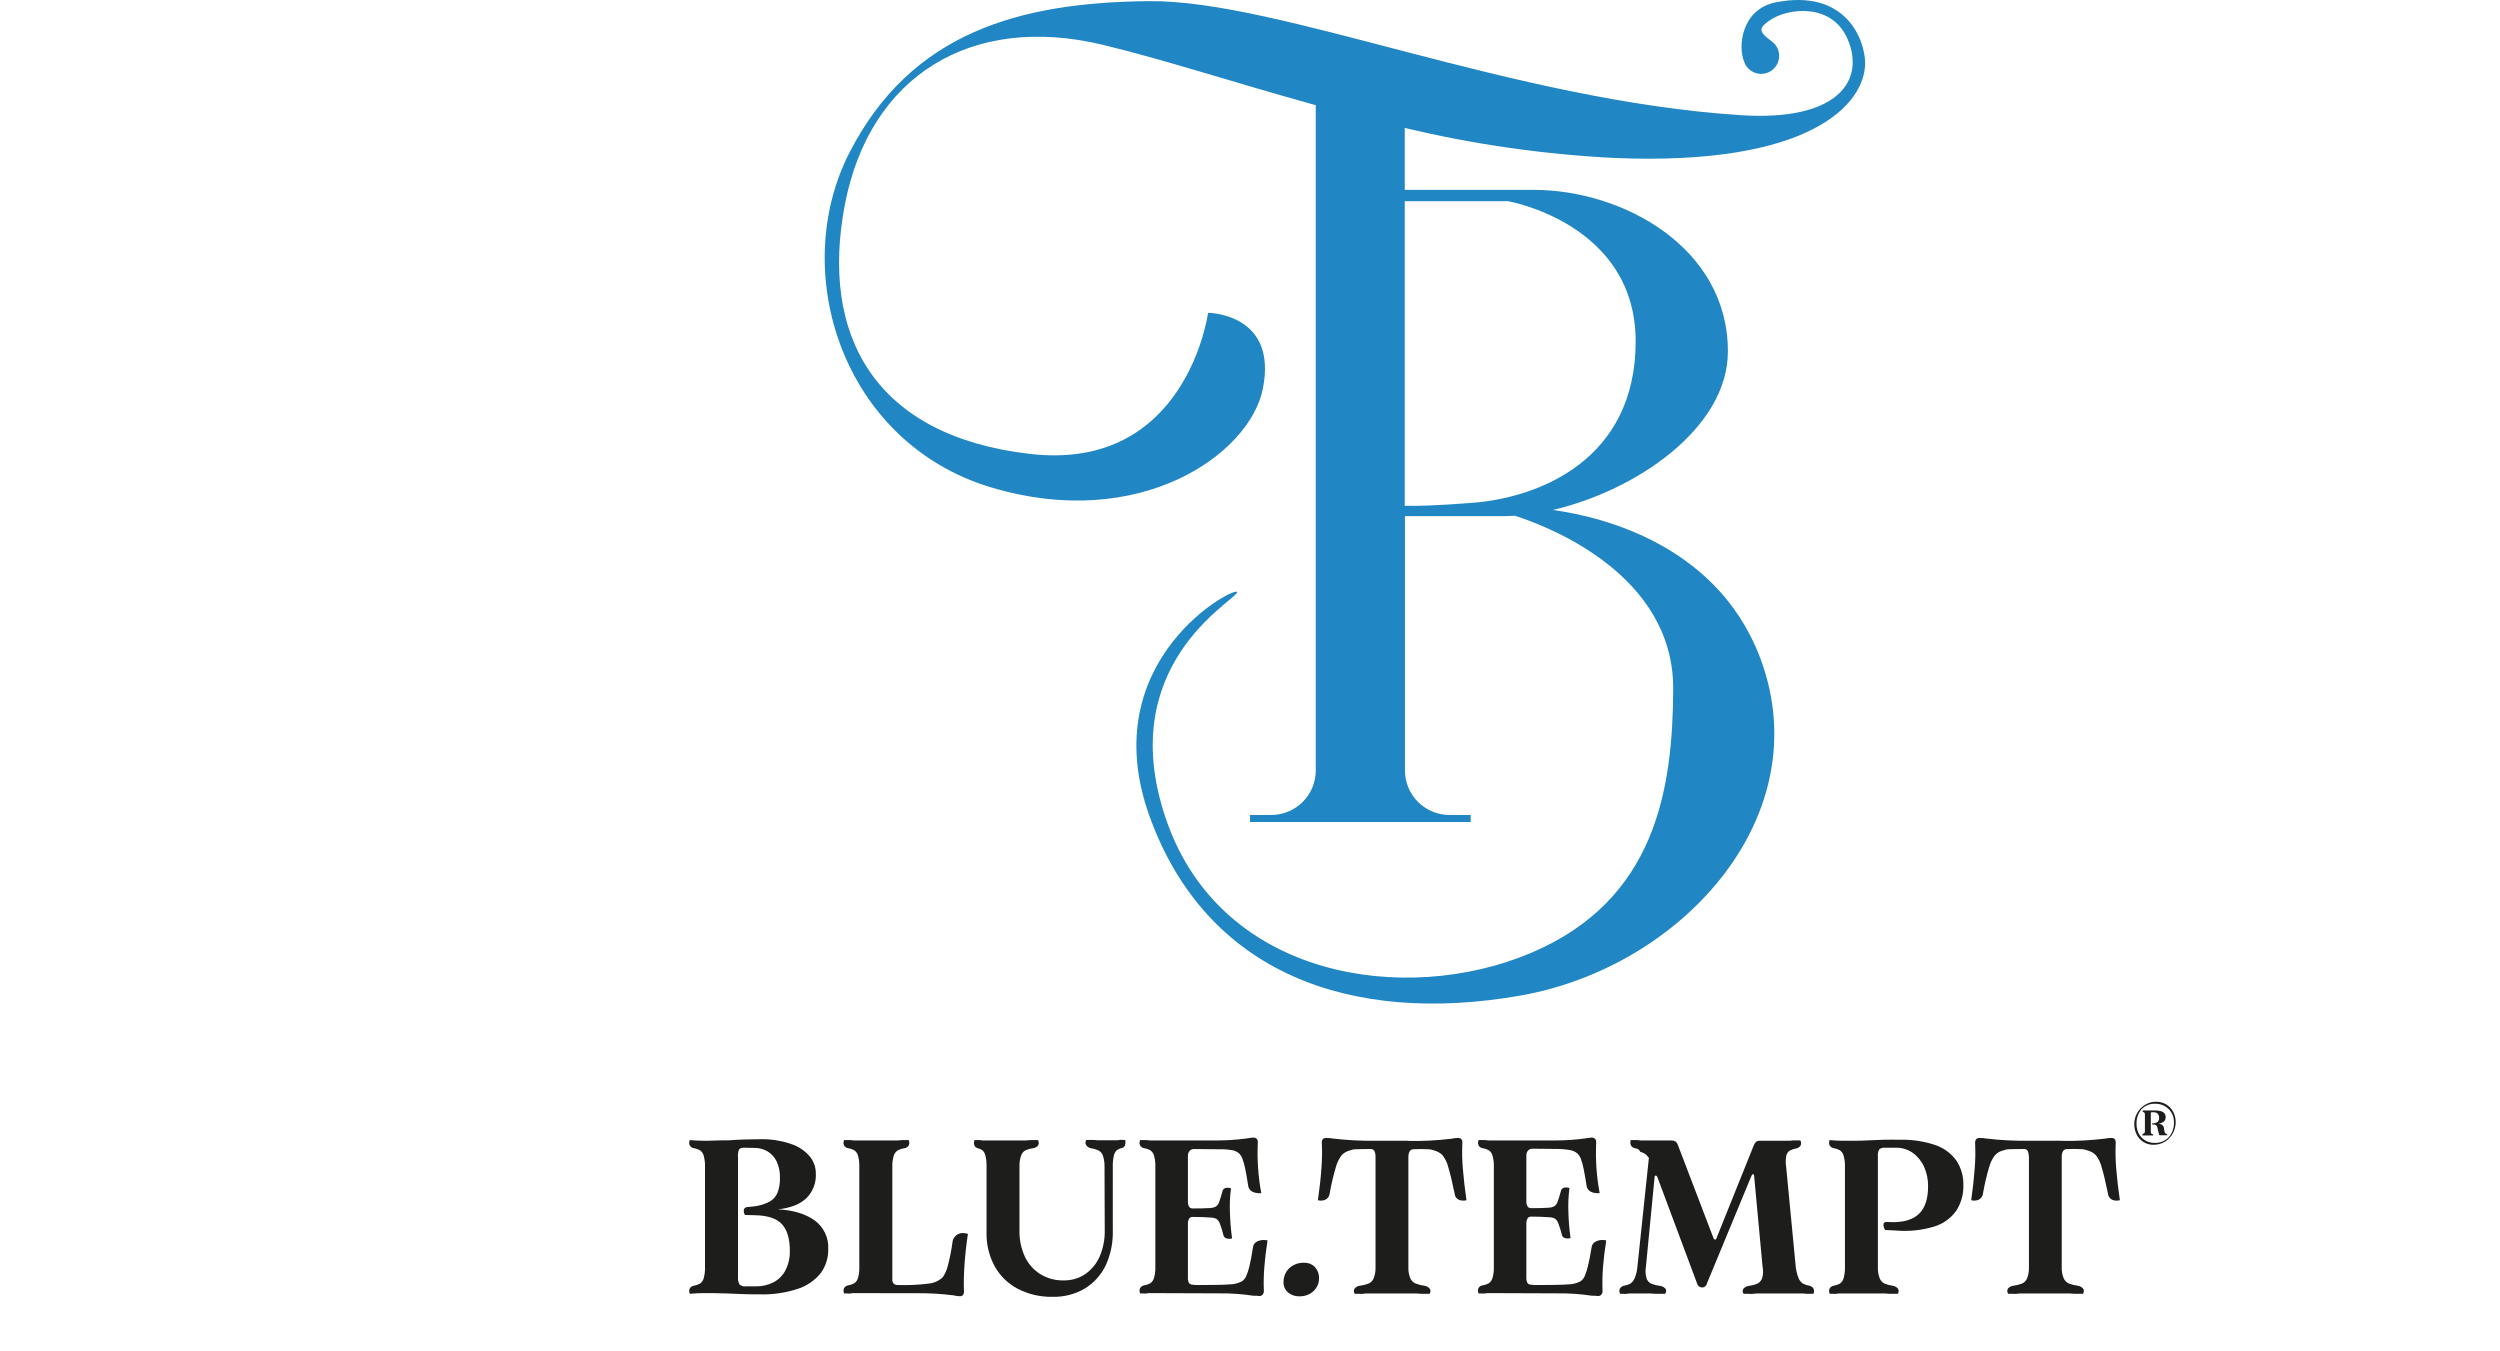 <?xml version="1.0" encoding="UTF-8"?>
<svg xmlns="http://www.w3.org/2000/svg" width="185" height="100" viewBox="0 0 185 100" fill="none">
  <rect x="0" y="0" width="185" height="100" fill="#333333" stroke="none"/>
  <g clip-path="url(#clip0_5506_284)">
    <rect width="185" height="100" fill="white"></rect>
    <path d="M159.353 84.713C159.097 84.718 158.844 84.649 158.626 84.516C158.409 84.382 158.234 84.192 158.119 83.966C157.993 83.721 157.93 83.448 157.935 83.172C157.937 82.89 158.009 82.613 158.147 82.366C158.285 82.12 158.483 81.912 158.723 81.763C158.971 81.606 159.26 81.524 159.554 81.528C159.815 81.525 160.073 81.593 160.298 81.726C160.516 81.857 160.693 82.045 160.811 82.27C160.939 82.509 161.004 82.776 161 83.046C161.001 83.331 160.929 83.611 160.791 83.86C160.657 84.113 160.46 84.326 160.218 84.479C159.958 84.638 159.658 84.719 159.353 84.713ZM159.428 84.573C159.623 84.584 159.818 84.553 159.999 84.482C160.181 84.41 160.346 84.301 160.482 84.161C160.751 83.851 160.891 83.451 160.874 83.041C160.876 82.799 160.815 82.561 160.696 82.35C160.58 82.144 160.41 81.974 160.204 81.858C159.988 81.736 159.744 81.674 159.496 81.677C159.307 81.668 159.118 81.699 158.941 81.768C158.765 81.838 158.605 81.945 158.474 82.081C158.215 82.387 158.083 82.781 158.104 83.181C158.1 83.427 158.158 83.67 158.27 83.889C158.379 84.098 158.543 84.272 158.746 84.393C158.957 84.517 159.198 84.579 159.442 84.573H159.428ZM158.591 82.282C158.583 82.279 158.576 82.275 158.57 82.269C158.564 82.263 158.559 82.255 158.557 82.247C158.554 82.231 158.554 82.215 158.557 82.199C158.557 82.181 158.557 82.173 158.577 82.173H158.732H159.018H159.236H159.442C159.597 82.169 159.752 82.186 159.903 82.225C160.005 82.251 160.098 82.307 160.169 82.385C160.233 82.466 160.264 82.568 160.258 82.671C160.261 82.733 160.251 82.794 160.227 82.85C160.203 82.907 160.167 82.957 160.121 82.998C160 83.086 159.857 83.137 159.708 83.147C159.81 83.151 159.909 83.183 159.995 83.238C160.071 83.298 160.122 83.386 160.135 83.482V83.542L160.167 83.697C160.175 83.754 160.195 83.808 160.227 83.857C160.256 83.887 160.294 83.908 160.336 83.917C160.349 83.921 160.36 83.931 160.367 83.943C160.375 83.955 160.38 83.969 160.381 83.983C160.384 83.991 160.384 84.001 160.381 84.009H160.35C160.338 84.011 160.325 84.011 160.313 84.009H159.831C159.818 84.01 159.804 84.006 159.793 83.997C159.782 83.989 159.774 83.977 159.771 83.963C159.771 83.931 159.763 83.896 159.745 83.86C159.745 83.82 159.725 83.783 159.717 83.743L159.651 83.456C159.642 83.393 159.616 83.335 159.574 83.287C159.534 83.25 159.484 83.225 159.43 83.216H159.367H159.296C159.273 83.216 159.261 83.216 159.259 83.172C159.256 83.129 159.259 83.13 159.296 83.13C159.427 83.13 159.557 83.094 159.668 83.024C159.706 82.984 159.735 82.936 159.753 82.885C159.77 82.833 159.777 82.777 159.771 82.723C159.777 82.666 159.771 82.609 159.753 82.554C159.735 82.5 159.706 82.45 159.668 82.408C159.583 82.338 159.475 82.303 159.365 82.308H159.221C159.21 82.308 159.198 82.312 159.188 82.317C159.178 82.323 159.169 82.33 159.161 82.339C159.156 82.36 159.156 82.381 159.161 82.402V83.714C159.154 83.77 159.164 83.827 159.19 83.877C159.221 83.906 159.26 83.926 159.302 83.934C159.309 83.936 159.317 83.939 159.323 83.943C159.33 83.947 159.335 83.953 159.339 83.96C159.343 83.973 159.343 83.987 159.339 84C159.338 84.009 159.338 84.017 159.339 84.026H159.264H159.224H158.651H158.617H158.543C158.543 84.026 158.543 84.026 158.543 84C158.539 83.987 158.539 83.973 158.543 83.96C158.541 83.954 158.541 83.947 158.542 83.94C158.543 83.933 158.545 83.927 158.549 83.921C158.553 83.915 158.558 83.911 158.564 83.907C158.569 83.903 158.576 83.901 158.583 83.9C158.622 83.891 158.659 83.871 158.689 83.843C158.717 83.793 158.73 83.736 158.723 83.68V82.494C158.729 82.442 158.718 82.39 158.691 82.345C158.678 82.328 158.662 82.314 158.643 82.303C158.625 82.293 158.604 82.287 158.583 82.285L158.591 82.282Z" fill="#1D1D1B"></path>
    <path d="M51.981 95.691L51.545 95.705C51.46 95.717 51.374 95.723 51.288 95.723C51.207 95.722 51.127 95.728 51.047 95.74C51.047 95.74 51.021 95.694 51.007 95.602C50.99 95.511 51.004 95.418 51.047 95.336C51.079 95.286 51.121 95.243 51.17 95.21C51.219 95.177 51.275 95.154 51.333 95.144C51.504 95.117 51.667 95.059 51.818 94.975C51.942 94.877 52.032 94.741 52.075 94.588C52.15 94.308 52.182 94.019 52.17 93.729V86.365C52.181 86.081 52.149 85.796 52.075 85.52C52.034 85.367 51.943 85.231 51.818 85.134C51.668 85.048 51.504 84.991 51.333 84.965C51.275 84.954 51.219 84.931 51.17 84.897C51.12 84.864 51.079 84.82 51.047 84.77C51.004 84.688 50.99 84.594 51.007 84.504C51.021 84.412 51.035 84.366 51.047 84.366C51.127 84.378 51.207 84.384 51.288 84.383C51.374 84.383 51.46 84.389 51.545 84.4L51.981 84.415C52.267 84.415 52.554 84.415 52.897 84.4C53.241 84.386 53.573 84.383 53.928 84.383C54.358 84.352 54.773 84.329 55.169 84.32C55.564 84.312 55.916 84.303 56.217 84.303C57.01 84.28 57.801 84.4 58.551 84.658C59.087 84.833 59.564 85.153 59.929 85.583C60.217 85.941 60.374 86.387 60.373 86.847C60.39 87.184 60.336 87.522 60.213 87.838C60.091 88.153 59.903 88.439 59.662 88.677C59.19 89.121 58.494 89.393 57.569 89.49C58.714 89.553 59.622 89.829 60.293 90.318C60.62 90.558 60.882 90.876 61.056 91.243C61.23 91.61 61.31 92.015 61.289 92.42C61.308 93.072 61.106 93.711 60.717 94.233C60.275 94.77 59.687 95.168 59.024 95.379C58.133 95.67 57.199 95.807 56.263 95.783C55.885 95.783 55.486 95.783 55.063 95.766C54.639 95.748 54.226 95.737 53.831 95.717C53.519 95.717 53.207 95.697 52.894 95.694L51.981 95.691ZM55.879 89.264C56.249 89.211 56.608 89.097 56.941 88.926C57.204 88.783 57.41 88.556 57.529 88.281C57.666 87.922 57.729 87.538 57.715 87.153C57.728 86.734 57.643 86.318 57.466 85.939C57.322 85.635 57.092 85.38 56.804 85.205C56.532 85.046 56.225 84.957 55.91 84.948L55.088 84.93C54.873 84.93 54.739 84.976 54.687 85.068C54.619 85.243 54.594 85.431 54.613 85.618V94.497C54.593 94.689 54.633 94.883 54.727 95.052C54.794 95.108 54.871 95.148 54.953 95.172C55.036 95.196 55.123 95.202 55.209 95.19H55.936C56.38 95.197 56.818 95.099 57.216 94.903C57.6 94.707 57.914 94.397 58.116 94.016C58.35 93.564 58.464 93.06 58.448 92.552C58.448 91.658 58.248 91.002 57.852 90.579C57.457 90.155 56.778 89.937 55.822 89.925L55.146 89.908C55.123 89.908 55.097 89.865 55.065 89.779C55.034 89.695 55.028 89.603 55.048 89.516C55.06 89.47 55.085 89.428 55.119 89.395C55.154 89.362 55.196 89.34 55.243 89.33L55.879 89.264Z" fill="#1D1D1B"></path>
    <path d="M63.4 95.692H63.191C63.117 95.692 63.034 95.692 62.948 95.715C62.862 95.738 62.779 95.715 62.699 95.715H62.467C62.467 95.715 62.441 95.669 62.426 95.578C62.41 95.487 62.424 95.393 62.467 95.311C62.498 95.261 62.54 95.218 62.59 95.185C62.639 95.152 62.695 95.13 62.753 95.119C62.923 95.092 63.087 95.035 63.237 94.95C63.362 94.852 63.452 94.717 63.495 94.564C63.57 94.284 63.602 93.994 63.589 93.704V86.366C63.601 86.082 63.569 85.797 63.495 85.522C63.453 85.368 63.363 85.232 63.237 85.135C63.087 85.049 62.923 84.992 62.753 84.966C62.694 84.955 62.639 84.932 62.589 84.899C62.54 84.865 62.498 84.822 62.467 84.771C62.424 84.689 62.41 84.595 62.426 84.505C62.441 84.413 62.455 84.367 62.467 84.367H62.699C62.779 84.367 62.862 84.367 62.948 84.367L63.191 84.393H63.4H66.236H66.459L66.717 84.367C66.814 84.367 66.91 84.367 67.003 84.367H67.244C67.244 84.367 67.27 84.413 67.284 84.505C67.3 84.596 67.284 84.69 67.238 84.771C67.171 84.87 67.068 84.939 66.952 84.966C66.767 84.991 66.588 85.048 66.422 85.135C66.284 85.229 66.183 85.367 66.136 85.527C66.056 85.799 66.021 86.083 66.032 86.366V94.672C66.027 94.73 66.033 94.788 66.051 94.844C66.069 94.899 66.097 94.95 66.136 94.993C66.224 95.065 66.337 95.1 66.451 95.091C67.206 95.116 67.963 95.082 68.713 94.987C69.101 94.953 69.467 94.791 69.753 94.526C69.93 94.277 70.059 93.996 70.131 93.699C70.282 93.129 70.398 92.55 70.478 91.966C70.483 91.861 70.51 91.758 70.557 91.664C70.604 91.57 70.67 91.487 70.751 91.42C70.832 91.353 70.925 91.303 71.026 91.274C71.127 91.244 71.233 91.236 71.337 91.25C71.52 91.267 71.623 91.29 71.623 91.321C71.503 92.127 71.419 92.891 71.371 93.613C71.323 94.335 71.31 94.96 71.331 95.489C71.348 95.599 71.329 95.711 71.277 95.81C71.246 95.85 71.206 95.882 71.159 95.901C71.112 95.921 71.061 95.928 71.01 95.921C70.864 95.915 70.718 95.894 70.575 95.858C69.667 95.742 68.752 95.689 67.837 95.698L63.4 95.692Z" fill="#1D1D1B"></path>
    <path d="M77.879 95.964C76.993 95.983 76.115 95.781 75.327 95.377C74.603 95.002 74.005 94.422 73.608 93.71C73.193 92.944 72.985 92.083 73.004 91.213V86.366C73.014 86.082 72.987 85.798 72.924 85.521C72.894 85.375 72.821 85.24 72.715 85.135C72.605 85.053 72.479 84.995 72.345 84.966C72.294 84.952 72.247 84.927 72.207 84.893C72.166 84.86 72.134 84.818 72.11 84.771C72.073 84.688 72.062 84.595 72.079 84.505C72.079 84.413 72.113 84.367 72.133 84.367H72.302C72.362 84.367 72.428 84.367 72.505 84.367C72.583 84.367 72.634 84.387 72.697 84.393H72.875H75.662H75.928L76.215 84.367C76.323 84.367 76.429 84.367 76.538 84.367H76.796C76.816 84.367 76.839 84.413 76.859 84.505C76.87 84.55 76.871 84.597 76.863 84.643C76.855 84.689 76.837 84.733 76.81 84.771C76.722 84.878 76.596 84.947 76.458 84.966C76.254 84.992 76.055 85.049 75.868 85.135C75.719 85.222 75.608 85.362 75.556 85.527C75.468 85.798 75.429 86.082 75.441 86.366V91.061C75.426 91.73 75.564 92.395 75.845 93.003C76.095 93.533 76.493 93.981 76.991 94.291C77.503 94.603 78.093 94.762 78.692 94.75C79.267 94.764 79.832 94.601 80.31 94.283C80.778 93.957 81.145 93.508 81.373 92.986C81.638 92.368 81.767 91.701 81.751 91.029L81.734 86.375C81.746 86.091 81.708 85.807 81.622 85.536C81.57 85.37 81.457 85.231 81.307 85.143C81.126 85.058 80.933 85.001 80.734 84.974C80.597 84.947 80.475 84.871 80.391 84.76C80.362 84.722 80.343 84.679 80.333 84.633C80.323 84.587 80.323 84.539 80.333 84.493C80.356 84.401 80.376 84.356 80.399 84.356H80.663H80.949C81.044 84.356 81.141 84.376 81.236 84.382H81.508H82.49H82.653C82.716 84.382 82.782 84.382 82.845 84.356C82.908 84.33 82.988 84.356 83.046 84.356C83.103 84.356 83.169 84.356 83.232 84.356C83.295 84.356 83.269 84.401 83.281 84.493C83.291 84.583 83.28 84.674 83.249 84.76C83.228 84.806 83.196 84.848 83.157 84.882C83.118 84.915 83.072 84.94 83.023 84.954C82.883 84.982 82.751 85.04 82.636 85.123C82.53 85.229 82.457 85.363 82.427 85.51C82.364 85.787 82.337 86.071 82.347 86.355V91.026C82.377 91.926 82.197 92.82 81.823 93.638C81.481 94.349 80.941 94.946 80.267 95.357C79.543 95.778 78.716 95.988 77.879 95.964Z" fill="#1D1D1B"></path>
    <path d="M85.305 95.691H85.096C85.019 95.691 84.939 95.691 84.853 95.714C84.767 95.737 84.684 95.714 84.604 95.714H84.372C84.372 95.714 84.346 95.668 84.332 95.577C84.315 95.486 84.329 95.392 84.372 95.311C84.404 95.26 84.445 95.218 84.495 95.185C84.544 95.151 84.6 95.129 84.658 95.119C84.828 95.091 84.992 95.034 85.142 94.95C85.267 94.851 85.357 94.716 85.4 94.563C85.475 94.283 85.507 93.993 85.495 93.704V86.366C85.506 86.081 85.474 85.796 85.4 85.521C85.359 85.367 85.268 85.231 85.142 85.134C84.993 85.049 84.829 84.991 84.658 84.965C84.6 84.954 84.544 84.931 84.494 84.898C84.445 84.864 84.403 84.821 84.372 84.77C84.329 84.689 84.315 84.595 84.332 84.504C84.346 84.412 84.36 84.367 84.372 84.367H84.604C84.684 84.367 84.767 84.367 84.853 84.367L85.096 84.392H85.305H90.129C90.829 84.389 91.528 84.341 92.222 84.249C92.393 84.216 92.565 84.194 92.738 84.183C92.787 84.179 92.836 84.186 92.882 84.203C92.928 84.22 92.969 84.246 93.004 84.281C93.037 84.324 93.06 84.373 93.073 84.426C93.085 84.479 93.086 84.534 93.076 84.587C93.021 85.827 93.108 87.07 93.334 88.29C93.121 88.316 92.904 88.285 92.707 88.202C92.617 88.163 92.54 88.102 92.48 88.025C92.421 87.948 92.383 87.857 92.368 87.76C92.294 87.265 92.22 86.85 92.151 86.512C92.102 86.245 92.029 85.984 91.933 85.73C91.877 85.575 91.783 85.436 91.661 85.326C91.518 85.214 91.348 85.14 91.168 85.111C90.825 85.057 90.477 85.035 90.129 85.045C89.668 85.045 89.086 85.028 88.39 85.028C88.321 85.021 88.251 85.031 88.186 85.056C88.122 85.082 88.064 85.122 88.018 85.174C87.938 85.287 87.898 85.423 87.906 85.561V88.975C87.903 89.084 87.931 89.192 87.986 89.287C88.013 89.331 88.051 89.367 88.096 89.391C88.142 89.415 88.193 89.427 88.244 89.425C88.717 89.425 89.163 89.425 89.582 89.393C89.725 89.383 89.865 89.342 89.991 89.273C90.099 89.191 90.178 89.078 90.218 88.949C90.275 88.794 90.355 88.545 90.45 88.202C90.454 88.137 90.478 88.075 90.518 88.023C90.559 87.972 90.614 87.935 90.676 87.915C90.814 87.879 90.96 87.887 91.094 87.938C91.016 88.531 90.989 89.128 91.014 89.725C91.033 90.367 91.086 91.008 91.174 91.644C91.04 91.679 90.899 91.679 90.765 91.644C90.707 91.629 90.654 91.597 90.613 91.553C90.572 91.509 90.544 91.454 90.533 91.395C90.462 91.103 90.373 90.816 90.266 90.536C90.218 90.404 90.134 90.289 90.023 90.204C89.897 90.137 89.756 90.101 89.613 90.101C89.215 90.069 88.754 90.052 88.244 90.052C88.192 90.05 88.14 90.063 88.095 90.089C88.049 90.115 88.012 90.152 87.986 90.198C87.932 90.296 87.904 90.407 87.906 90.519V94.497C87.895 94.639 87.916 94.782 87.969 94.915C87.993 94.954 88.024 94.987 88.062 95.012C88.1 95.037 88.142 95.054 88.187 95.061C88.36 95.087 88.536 95.097 88.711 95.093C89.817 95.093 90.58 95.077 91.002 95.044C91.316 95.042 91.624 94.964 91.902 94.818C92.036 94.729 92.142 94.604 92.208 94.457C92.311 94.22 92.393 93.975 92.452 93.724C92.537 93.391 92.628 92.908 92.724 92.275C92.736 92.19 92.768 92.11 92.818 92.041C92.868 91.972 92.934 91.917 93.01 91.879C93.164 91.799 93.335 91.758 93.508 91.759C93.686 91.759 93.781 91.776 93.795 91.808C93.688 92.495 93.611 93.142 93.563 93.749C93.515 94.321 93.501 94.895 93.523 95.468C93.532 95.528 93.528 95.588 93.513 95.646C93.498 95.704 93.471 95.759 93.434 95.806C93.398 95.844 93.353 95.873 93.303 95.89C93.253 95.907 93.2 95.912 93.148 95.903C93.094 95.902 93.04 95.896 92.987 95.886C92.913 95.88 92.838 95.88 92.764 95.886C91.921 95.758 91.07 95.699 90.218 95.709L85.305 95.691Z" fill="#1D1D1B"></path>
    <path d="M96.178 95.929C95.866 95.943 95.559 95.841 95.319 95.643C95.209 95.548 95.121 95.431 95.063 95.299C95.004 95.166 94.976 95.022 94.981 94.878C94.977 94.691 95.011 94.504 95.081 94.33C95.15 94.156 95.253 93.998 95.384 93.864C95.541 93.717 95.726 93.604 95.928 93.532C96.13 93.46 96.345 93.431 96.559 93.446C96.703 93.446 96.845 93.477 96.976 93.535C97.108 93.593 97.226 93.678 97.323 93.784C97.521 94.011 97.624 94.305 97.61 94.606C97.612 94.849 97.542 95.087 97.409 95.29C97.277 95.497 97.091 95.663 96.871 95.771C96.656 95.878 96.418 95.932 96.178 95.929Z" fill="#1D1D1B"></path>
    <path d="M98.148 84.205C98.321 84.21 98.493 84.227 98.664 84.254C99.701 84.377 100.745 84.43 101.789 84.414C101.867 84.43 101.941 84.46 102.008 84.504C102.074 84.549 102.131 84.606 102.175 84.672C102.206 84.741 102.221 84.816 102.218 84.892C102.215 84.967 102.194 85.041 102.158 85.107C102.072 85.298 101.946 85.468 101.789 85.606C101.795 85.459 101.767 85.313 101.708 85.179C101.68 85.129 101.638 85.088 101.587 85.062C101.537 85.035 101.479 85.023 101.422 85.027C100.971 85.027 100.628 85.033 100.391 85.044C100.231 85.039 100.073 85.066 99.924 85.124C99.682 85.176 99.46 85.298 99.288 85.477C99.082 85.748 98.933 86.058 98.847 86.388C98.658 87.025 98.507 87.674 98.395 88.329C98.384 88.425 98.35 88.516 98.294 88.594C98.239 88.673 98.165 88.737 98.08 88.779C97.904 88.856 97.707 88.868 97.524 88.814C97.644 88.006 97.73 87.233 97.782 86.485C97.834 85.861 97.846 85.234 97.816 84.609C97.793 84.34 97.905 84.205 98.148 84.205ZM104.22 93.74C104.206 94.026 104.253 94.312 104.358 94.579C104.43 94.754 104.565 94.895 104.736 94.974C104.948 95.057 105.169 95.114 105.395 95.143C105.542 95.161 105.678 95.229 105.781 95.335C105.812 95.372 105.834 95.415 105.845 95.461C105.857 95.507 105.857 95.555 105.847 95.602C105.824 95.693 105.804 95.739 105.781 95.739H105.469C105.355 95.739 105.24 95.739 105.123 95.739C105.005 95.739 104.893 95.719 104.79 95.716H104.504H101.508H101.222C101.118 95.716 101.01 95.716 100.889 95.739C100.769 95.762 100.657 95.739 100.543 95.739H100.256C100.236 95.739 100.213 95.693 100.193 95.602C100.182 95.556 100.182 95.508 100.192 95.462C100.202 95.416 100.222 95.373 100.251 95.335C100.354 95.225 100.493 95.157 100.643 95.143C100.867 95.115 101.086 95.058 101.296 94.974C101.462 94.892 101.591 94.751 101.66 94.579C101.758 94.311 101.802 94.025 101.789 93.74V84.414H104.22V93.74ZM107.875 84.205C108.124 84.205 108.236 84.34 108.213 84.609C108.184 85.242 108.197 85.876 108.253 86.508C108.314 87.249 108.403 88.017 108.519 88.814C108.33 88.87 108.128 88.858 107.947 88.779C107.86 88.739 107.786 88.676 107.732 88.597C107.679 88.517 107.648 88.425 107.643 88.329C107.471 87.491 107.317 86.85 107.182 86.405C107.104 86.071 106.956 85.758 106.749 85.485C106.57 85.307 106.343 85.182 106.096 85.124C105.936 85.067 105.766 85.04 105.595 85.044C105.332 85.027 104.999 85.024 104.604 85.044C104.547 85.042 104.491 85.055 104.44 85.081C104.39 85.108 104.348 85.148 104.318 85.196C104.246 85.326 104.212 85.474 104.22 85.623C104.076 85.477 103.956 85.308 103.865 85.124C103.834 85.056 103.818 84.982 103.818 84.907C103.818 84.832 103.834 84.757 103.865 84.689C103.905 84.625 103.956 84.569 104.017 84.525C104.078 84.481 104.147 84.449 104.22 84.431C105.273 84.448 106.325 84.394 107.371 84.271C107.536 84.239 107.702 84.217 107.869 84.205H107.875Z" fill="#1D1D1B"></path>
    <path d="M110.35 95.691H110.141C110.066 95.691 109.986 95.691 109.9 95.714C109.814 95.737 109.731 95.714 109.651 95.714H109.416C109.416 95.714 109.393 95.668 109.376 95.577C109.365 95.525 109.365 95.471 109.375 95.419C109.386 95.367 109.408 95.318 109.439 95.275C109.47 95.232 109.51 95.195 109.556 95.168C109.601 95.142 109.652 95.125 109.705 95.119C109.875 95.092 110.039 95.035 110.189 94.95C110.316 94.853 110.406 94.717 110.447 94.563C110.525 94.284 110.558 93.993 110.544 93.704V86.366C110.557 86.081 110.524 85.796 110.447 85.521C110.408 85.366 110.317 85.23 110.189 85.134C110.04 85.048 109.876 84.991 109.705 84.965C109.647 84.954 109.591 84.931 109.542 84.897C109.493 84.864 109.451 84.821 109.419 84.77C109.377 84.688 109.363 84.595 109.379 84.504C109.396 84.412 109.407 84.367 109.419 84.367H109.654C109.734 84.367 109.817 84.367 109.903 84.367L110.143 84.392H110.353H115.17C115.87 84.389 116.57 84.341 117.264 84.249C117.434 84.216 117.606 84.194 117.779 84.183C117.828 84.179 117.877 84.186 117.923 84.203C117.969 84.22 118.011 84.246 118.046 84.281C118.078 84.324 118.101 84.374 118.113 84.426C118.125 84.479 118.127 84.534 118.117 84.587C118.06 85.827 118.146 87.07 118.375 88.29C118.162 88.316 117.946 88.285 117.748 88.202C117.659 88.163 117.581 88.102 117.522 88.025C117.463 87.948 117.424 87.857 117.41 87.76C117.333 87.265 117.261 86.85 117.192 86.512C117.142 86.246 117.069 85.984 116.975 85.73C116.913 85.574 116.815 85.436 116.688 85.326C116.546 85.214 116.377 85.14 116.198 85.111C115.86 85.05 115.517 85.021 115.173 85.022C114.711 85.011 114.131 85.005 113.434 85.005C113.366 84.999 113.296 85.008 113.232 85.034C113.168 85.059 113.111 85.099 113.065 85.151C112.983 85.263 112.942 85.4 112.95 85.538V88.952C112.949 89.061 112.977 89.169 113.031 89.264C113.057 89.308 113.095 89.344 113.141 89.368C113.186 89.392 113.237 89.404 113.288 89.402C113.761 89.402 114.208 89.402 114.626 89.37C114.771 89.361 114.911 89.32 115.038 89.25C115.145 89.168 115.223 89.055 115.262 88.926C115.322 88.772 115.399 88.522 115.497 88.179C115.5 88.114 115.524 88.051 115.565 88C115.605 87.948 115.66 87.911 115.723 87.892C115.861 87.856 116.007 87.864 116.141 87.915C116.062 88.507 116.035 89.106 116.061 89.703C116.078 90.345 116.132 90.985 116.221 91.621C116.087 91.656 115.946 91.656 115.812 91.621C115.753 91.606 115.7 91.575 115.658 91.531C115.617 91.487 115.588 91.432 115.577 91.372C115.508 91.08 115.419 90.793 115.31 90.513C115.265 90.381 115.181 90.266 115.07 90.181C114.943 90.114 114.801 90.079 114.657 90.078C114.262 90.046 113.798 90.029 113.288 90.029C113.236 90.028 113.185 90.04 113.139 90.066C113.094 90.092 113.056 90.129 113.031 90.175C112.977 90.273 112.95 90.384 112.95 90.496V94.497C112.94 94.64 112.962 94.783 113.016 94.915C113.039 94.954 113.071 94.988 113.109 95.013C113.146 95.038 113.189 95.055 113.234 95.061C113.407 95.087 113.583 95.097 113.758 95.093C114.864 95.093 115.627 95.077 116.049 95.044C116.364 95.041 116.673 94.964 116.952 94.818C117.086 94.729 117.192 94.604 117.258 94.457C117.36 94.22 117.44 93.975 117.499 93.724C117.585 93.391 117.68 92.908 117.785 92.275C117.797 92.19 117.829 92.11 117.879 92.041C117.929 91.972 117.995 91.916 118.072 91.879C118.227 91.799 118.398 91.758 118.573 91.759C118.747 91.759 118.842 91.776 118.859 91.808C118.75 92.495 118.672 93.142 118.624 93.749C118.579 94.321 118.566 94.895 118.584 95.468C118.594 95.527 118.592 95.588 118.577 95.647C118.561 95.705 118.534 95.759 118.495 95.806C118.459 95.845 118.414 95.874 118.364 95.891C118.314 95.908 118.261 95.912 118.209 95.903C118.155 95.902 118.101 95.897 118.049 95.886C117.973 95.88 117.898 95.88 117.822 95.886C116.981 95.758 116.13 95.698 115.279 95.709L110.35 95.691Z" fill="#1D1D1B"></path>
    <path d="M132.885 93.742C132.917 94.029 132.988 94.312 133.094 94.581C133.154 94.741 133.261 94.879 133.401 94.976C133.557 95.059 133.725 95.116 133.899 95.145C134.016 95.169 134.119 95.238 134.185 95.337C134.233 95.417 134.251 95.512 134.234 95.603C134.22 95.695 134.2 95.741 134.18 95.741H133.953C133.867 95.741 133.772 95.741 133.667 95.741C133.581 95.741 133.504 95.721 133.435 95.718C133.366 95.715 133.292 95.718 133.217 95.718H130.413C130.307 95.718 130.198 95.718 130.092 95.718C129.986 95.718 129.872 95.718 129.754 95.741C129.637 95.764 129.485 95.741 129.368 95.741H129.044C129.013 95.741 128.987 95.695 128.964 95.603C128.954 95.556 128.956 95.508 128.968 95.462C128.981 95.415 129.004 95.373 129.036 95.337C129.153 95.229 129.303 95.161 129.462 95.145C129.674 95.118 129.88 95.061 130.075 94.976C130.228 94.889 130.343 94.748 130.399 94.581C130.479 94.308 130.49 94.02 130.43 93.742L129.803 86.994C129.803 86.931 129.763 86.896 129.72 86.896C129.677 86.896 129.64 86.933 129.608 87.011L126.323 94.95C126.304 95.047 126.253 95.135 126.177 95.2C126.113 95.249 126.035 95.275 125.954 95.274C125.866 95.272 125.782 95.241 125.714 95.185C125.647 95.13 125.6 95.053 125.581 94.968L122.634 87.074C122.625 87.052 122.609 87.032 122.59 87.018C122.57 87.004 122.547 86.995 122.522 86.994C122.468 86.994 122.442 87.025 122.442 87.091L121.798 93.742C121.748 94.021 121.762 94.308 121.838 94.581C121.888 94.75 122.004 94.892 122.159 94.976C122.362 95.061 122.576 95.118 122.795 95.145C122.954 95.16 123.104 95.228 123.221 95.337C123.254 95.372 123.277 95.415 123.288 95.462C123.3 95.508 123.299 95.557 123.287 95.603C123.259 95.695 123.236 95.741 123.216 95.741H122.869C122.743 95.741 122.617 95.741 122.488 95.741C122.359 95.741 122.245 95.721 122.144 95.718H121.858H120.827H120.618C120.54 95.718 120.46 95.718 120.374 95.741C120.288 95.764 120.205 95.741 120.125 95.741H119.89C119.89 95.741 119.864 95.695 119.844 95.603C119.822 95.513 119.836 95.417 119.885 95.337C119.952 95.239 120.054 95.17 120.171 95.145C120.343 95.117 120.508 95.06 120.661 94.976C120.798 94.875 120.904 94.739 120.967 94.581C121.077 94.313 121.145 94.03 121.168 93.742L122.027 85.593L122.333 86.252C122.222 85.969 122.059 85.71 121.852 85.487C121.721 85.363 121.559 85.277 121.383 85.238C121.35 85.168 121.304 85.104 121.248 85.052C121.164 85.01 121.074 84.981 120.982 84.966C120.923 84.955 120.867 84.932 120.818 84.899C120.769 84.865 120.727 84.822 120.695 84.771C120.652 84.689 120.635 84.596 120.646 84.505C120.646 84.413 120.672 84.367 120.695 84.367H120.913C120.993 84.367 121.082 84.367 121.176 84.367L121.42 84.393H121.629H123.657C123.766 84.386 123.875 84.409 123.972 84.459C124.058 84.524 124.123 84.614 124.158 84.717L126.79 91.599C126.823 91.685 126.866 91.728 126.919 91.728C126.972 91.728 127.01 91.685 127.031 91.599L129.786 84.74C129.823 84.645 129.88 84.559 129.955 84.49C130.039 84.433 130.14 84.407 130.241 84.416H132.192H132.441L132.69 84.39C132.799 84.39 132.894 84.39 132.977 84.39H133.203C133.234 84.39 133.26 84.436 133.275 84.528C133.291 84.619 133.275 84.713 133.229 84.794C133.148 84.9 133.029 84.97 132.897 84.989C132.73 85.018 132.569 85.075 132.421 85.158C132.293 85.252 132.207 85.393 132.18 85.55C132.133 85.828 132.133 86.112 132.18 86.389L132.885 93.742Z" fill="#1D1D1B"></path>
    <path d="M139.504 91.02C139.419 90.901 139.374 90.757 139.375 90.611C139.375 90.496 139.456 90.436 139.584 90.424L140.18 90.442C141.039 90.419 141.658 90.192 142.065 89.763C142.472 89.333 142.678 88.674 142.678 87.784C142.685 87.296 142.588 86.812 142.391 86.366C142.211 85.953 141.926 85.595 141.564 85.326C141.196 85.061 140.751 84.922 140.298 84.931H139.493C139.417 84.922 139.341 84.928 139.267 84.948C139.194 84.969 139.126 85.004 139.066 85.051C138.981 85.201 138.945 85.373 138.963 85.544V93.741C138.95 94.027 138.993 94.312 139.092 94.581C139.157 94.749 139.279 94.889 139.438 94.976C139.636 95.06 139.844 95.117 140.057 95.145C140.199 95.164 140.329 95.232 140.427 95.337C140.457 95.373 140.479 95.416 140.49 95.462C140.502 95.508 140.502 95.556 140.492 95.603C140.469 95.695 140.449 95.74 140.427 95.74H140.123C140.014 95.74 139.908 95.74 139.799 95.74C139.69 95.74 139.587 95.72 139.484 95.718H139.198H136.334H136.125C136.05 95.718 135.97 95.718 135.884 95.74C135.798 95.763 135.715 95.74 135.635 95.74H135.4C135.4 95.74 135.374 95.695 135.36 95.603C135.343 95.512 135.357 95.418 135.4 95.337C135.432 95.287 135.474 95.244 135.523 95.211C135.573 95.178 135.628 95.156 135.686 95.145C135.856 95.117 136.02 95.06 136.17 94.976C136.295 94.877 136.385 94.742 136.428 94.589C136.504 94.309 136.537 94.019 136.526 93.73V86.366C136.536 86.081 136.503 85.796 136.428 85.521C136.387 85.368 136.296 85.232 136.17 85.134C136.021 85.049 135.857 84.992 135.686 84.965C135.628 84.954 135.572 84.931 135.523 84.897C135.474 84.864 135.432 84.821 135.4 84.771C135.357 84.689 135.343 84.595 135.36 84.504C135.36 84.413 135.388 84.367 135.4 84.367C135.48 84.379 135.56 84.384 135.64 84.384C135.727 84.384 135.813 84.39 135.898 84.401L136.334 84.415H137.259C137.564 84.415 137.868 84.407 138.17 84.39C138.568 84.37 138.974 84.353 139.395 84.341C139.816 84.33 140.209 84.341 140.587 84.341C141.473 84.317 142.356 84.448 143.196 84.728C143.826 84.937 144.375 85.337 144.766 85.873C145.126 86.416 145.309 87.058 145.29 87.709C145.307 88.369 145.127 89.019 144.774 89.577C144.377 90.144 143.801 90.561 143.139 90.763C142.223 91.04 141.263 91.141 140.309 91.06L139.504 91.02Z" fill="#1D1D1B"></path>
    <path d="M146.493 84.205C146.666 84.21 146.838 84.227 147.008 84.254C148.045 84.377 149.089 84.43 150.133 84.414C150.212 84.429 150.286 84.459 150.353 84.503C150.419 84.548 150.476 84.605 150.52 84.672C150.552 84.74 150.568 84.816 150.565 84.891C150.563 84.967 150.542 85.041 150.506 85.107C150.419 85.298 150.292 85.468 150.133 85.606C150.141 85.459 150.113 85.313 150.053 85.179C150.026 85.128 149.984 85.086 149.933 85.059C149.882 85.031 149.824 85.02 149.767 85.027C149.318 85.027 148.974 85.033 148.735 85.044C148.576 85.039 148.417 85.066 148.269 85.124C148.026 85.174 147.804 85.297 147.633 85.477C147.427 85.749 147.276 86.058 147.189 86.388C147.002 87.026 146.852 87.674 146.739 88.329C146.728 88.425 146.694 88.516 146.639 88.594C146.584 88.673 146.51 88.737 146.424 88.779C146.249 88.856 146.052 88.868 145.868 88.814C145.986 88.006 146.072 87.233 146.126 86.485C146.179 85.861 146.19 85.234 146.158 84.609C146.146 84.34 146.267 84.205 146.493 84.205ZM152.568 93.74C152.554 94.026 152.6 94.312 152.705 94.579C152.779 94.752 152.913 94.893 153.083 94.974C153.296 95.057 153.518 95.114 153.745 95.143C153.892 95.161 154.029 95.229 154.132 95.335C154.162 95.372 154.183 95.415 154.194 95.461C154.205 95.507 154.205 95.555 154.195 95.602C154.175 95.693 154.154 95.739 154.132 95.739H153.816C153.705 95.739 153.59 95.739 153.47 95.739C153.35 95.739 153.244 95.719 153.141 95.716H152.854H149.861H149.575C149.474 95.716 149.363 95.716 149.245 95.739C149.128 95.762 149.013 95.739 148.899 95.739H148.612C148.592 95.739 148.569 95.693 148.549 95.602C148.538 95.556 148.538 95.508 148.547 95.463C148.557 95.416 148.576 95.373 148.604 95.335C148.708 95.226 148.849 95.158 148.999 95.143C149.223 95.115 149.442 95.058 149.652 94.974C149.817 94.892 149.945 94.751 150.013 94.579C150.111 94.311 150.155 94.025 150.142 93.74V84.414H152.568V93.74ZM156.225 84.205C156.472 84.205 156.586 84.34 156.563 84.609C156.534 85.242 156.548 85.876 156.603 86.508C156.664 87.249 156.753 88.017 156.87 88.814C156.681 88.87 156.478 88.858 156.297 88.779C156.21 88.739 156.135 88.676 156.082 88.597C156.028 88.517 155.996 88.425 155.99 88.329C155.819 87.491 155.666 86.85 155.532 86.405C155.454 86.071 155.306 85.757 155.097 85.485C154.919 85.306 154.693 85.181 154.447 85.124C154.284 85.063 154.111 85.033 153.937 85.036C153.673 85.019 153.344 85.016 152.946 85.036C152.889 85.034 152.833 85.047 152.782 85.073C152.732 85.1 152.69 85.139 152.659 85.188C152.59 85.32 152.559 85.468 152.568 85.617C152.424 85.471 152.305 85.303 152.215 85.119C152.183 85.051 152.166 84.976 152.166 84.901C152.166 84.826 152.183 84.751 152.215 84.683C152.294 84.554 152.421 84.462 152.568 84.426C153.62 84.442 154.673 84.389 155.718 84.265C155.885 84.235 156.053 84.215 156.222 84.205H156.225Z" fill="#1D1D1B"></path>
    <path d="M119.418 11.688C134.005 12.31 138.018 7.678 138.018 4.674C138.018 2.987 136.629 -0.854 131.416 0.171C128.869 0.673 128.569 3.465 129.087 4.608V4.625C129.164 4.82 129.286 4.993 129.442 5.132C129.599 5.27 129.786 5.37 129.988 5.423C130.19 5.476 130.402 5.481 130.607 5.436C130.811 5.392 131.002 5.301 131.164 5.169C131.327 5.037 131.456 4.869 131.541 4.678C131.627 4.487 131.666 4.279 131.656 4.07C131.646 3.861 131.586 3.658 131.483 3.476C131.38 3.294 131.235 3.139 131.061 3.024C130.072 2.291 130.17 2.05 130.998 1.48C132.266 0.604 135.721 0.108 136.829 3.153C137.937 6.198 135.706 8.962 128.867 8.526C111.876 7.449 94.648 -0 85.045 0.085C75.441 0.171 67.447 2.394 62.879 11.256C58.31 20.117 62.346 32.769 73.345 36.068C84.343 39.368 92.466 33.608 93.445 28.793C94.591 23.179 89.398 23.148 89.398 23.148C89.398 23.148 87.832 34.928 76.223 33.591C64.615 32.253 60.691 24.712 62.518 15.154C64.345 5.596 71.881 0.993 81.573 3.308C86.09 4.39 91.452 6.149 97.366 7.784V57.011C97.366 57.885 97.019 58.724 96.401 59.342C95.783 59.96 94.944 60.308 94.07 60.308H92.503V60.829H108.829V60.308H107.262C106.388 60.308 105.549 59.96 104.931 59.342C104.313 58.724 103.965 57.885 103.965 57.011V38.196H111.243C111.53 38.196 111.816 38.182 112.103 38.165C114.554 38.949 123.846 42.492 123.817 50.976C123.783 58.383 122.548 66.606 113.283 70.521C104.017 74.437 90.469 72.415 86.359 60.829C82.249 49.243 91.449 44.449 91.549 43.83C91.65 43.211 80.877 48.725 85.056 60.373C89.235 72.022 99.95 75.886 112.529 73.669C124.258 71.601 134.228 60.797 130.508 49.409C127.546 40.339 118.478 38.225 114.909 37.738C121.01 36.32 127.864 31.723 127.864 25.995C127.864 18.316 120.094 14.051 113.497 14.051H103.951V9.468C109.028 10.679 114.205 11.422 119.418 11.688ZM111.587 14.887C111.587 14.887 121.039 16.517 121.039 25.264C121.039 34.012 113.924 36.813 109.009 37.205C106.257 37.426 104.747 37.449 103.951 37.429V14.887H111.587Z" fill="#2086C4"></path>
  </g>
  <defs>
    <clipPath id="clip0_5506_284">
      <rect width="185" height="100" fill="white"></rect>
    </clipPath>
  </defs>
</svg>
